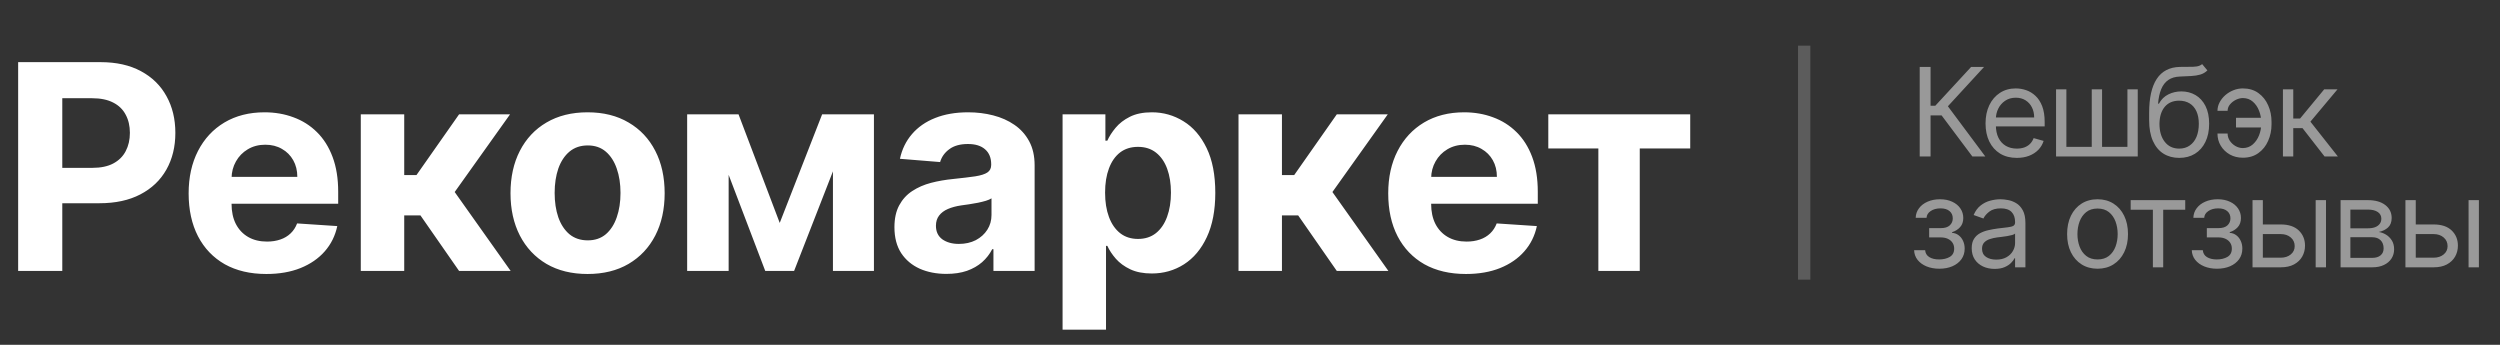 <?xml version="1.0" encoding="UTF-8"?> <svg xmlns="http://www.w3.org/2000/svg" width="203" height="28" viewBox="0 0 203 28" fill="none"><rect x="0" y="0" width="203" height="28" fill="#333333" stroke="none"/> <path d="M1.474 22V5.046H8.163C9.449 5.046 10.544 5.291 11.449 5.782C12.354 6.268 13.044 6.944 13.519 7.811C13.999 8.672 14.239 9.665 14.239 10.791C14.239 11.917 13.996 12.91 13.511 13.771C13.025 14.632 12.321 15.303 11.399 15.783C10.483 16.263 9.374 16.503 8.072 16.503H3.808V13.63H7.492C8.182 13.63 8.75 13.512 9.197 13.274C9.65 13.032 9.987 12.698 10.207 12.273C10.434 11.842 10.547 11.348 10.547 10.791C10.547 10.228 10.434 9.737 10.207 9.317C9.987 8.892 9.65 8.564 9.197 8.332C8.745 8.095 8.171 7.976 7.475 7.976H5.058V22H1.474ZM21.625 22.248C20.317 22.248 19.191 21.983 18.247 21.454C17.309 20.918 16.586 20.162 16.078 19.185C15.571 18.203 15.317 17.041 15.317 15.7C15.317 14.392 15.571 13.244 16.078 12.256C16.586 11.268 17.301 10.498 18.222 9.947C19.15 9.395 20.237 9.119 21.484 9.119C22.323 9.119 23.104 9.254 23.827 9.524C24.555 9.789 25.19 10.189 25.731 10.725C26.277 11.26 26.702 11.933 27.006 12.745C27.309 13.55 27.461 14.494 27.461 15.576V16.544H16.724V14.359H24.142C24.142 13.851 24.031 13.401 23.81 13.01C23.59 12.618 23.283 12.311 22.892 12.091C22.505 11.864 22.055 11.751 21.542 11.751C21.007 11.751 20.532 11.875 20.118 12.124C19.71 12.367 19.39 12.695 19.158 13.109C18.926 13.517 18.808 13.973 18.802 14.475V16.553C18.802 17.182 18.918 17.726 19.15 18.184C19.387 18.642 19.721 18.995 20.151 19.243C20.582 19.492 21.092 19.616 21.683 19.616C22.075 19.616 22.433 19.561 22.759 19.45C23.085 19.34 23.363 19.174 23.595 18.953C23.827 18.733 24.004 18.462 24.125 18.142L27.387 18.358C27.221 19.141 26.882 19.826 26.369 20.41C25.861 20.99 25.204 21.443 24.398 21.768C23.598 22.088 22.674 22.248 21.625 22.248ZM29.296 22V9.284H32.823V14.218H33.816L37.277 9.284H41.416L36.921 15.592L41.466 22H37.277L34.139 17.488H32.823V22H29.296ZM47.711 22.248C46.425 22.248 45.313 21.975 44.375 21.429C43.442 20.877 42.722 20.11 42.214 19.127C41.707 18.14 41.453 16.994 41.453 15.692C41.453 14.378 41.707 13.23 42.214 12.248C42.722 11.26 43.442 10.493 44.375 9.947C45.313 9.395 46.425 9.119 47.711 9.119C48.997 9.119 50.107 9.395 51.039 9.947C51.977 10.493 52.7 11.26 53.208 12.248C53.716 13.23 53.97 14.378 53.97 15.692C53.97 16.994 53.716 18.14 53.208 19.127C52.7 20.11 51.977 20.877 51.039 21.429C50.107 21.975 48.997 22.248 47.711 22.248ZM47.728 19.517C48.313 19.517 48.801 19.351 49.193 19.02C49.585 18.683 49.88 18.225 50.079 17.645C50.283 17.066 50.385 16.407 50.385 15.667C50.385 14.927 50.283 14.268 50.079 13.688C49.88 13.109 49.585 12.651 49.193 12.314C48.801 11.977 48.313 11.809 47.728 11.809C47.137 11.809 46.641 11.977 46.238 12.314C45.84 12.651 45.54 13.109 45.335 13.688C45.137 14.268 45.037 14.927 45.037 15.667C45.037 16.407 45.137 17.066 45.335 17.645C45.54 18.225 45.84 18.683 46.238 19.02C46.641 19.351 47.137 19.517 47.728 19.517ZM63.314 18.101L66.757 9.284H69.44L64.481 22H62.138L57.295 9.284H59.969L63.314 18.101ZM59.166 9.284V22H55.797V9.284H59.166ZM67.635 22V9.284H70.963V22H67.635ZM76.85 22.24C76.039 22.24 75.316 22.099 74.681 21.818C74.047 21.531 73.545 21.109 73.175 20.551C72.811 19.988 72.628 19.287 72.628 18.448C72.628 17.742 72.758 17.149 73.017 16.669C73.277 16.189 73.63 15.802 74.077 15.51C74.524 15.217 75.032 14.996 75.6 14.847C76.174 14.698 76.776 14.594 77.405 14.533C78.145 14.456 78.741 14.384 79.193 14.318C79.646 14.246 79.974 14.141 80.178 14.003C80.383 13.865 80.485 13.661 80.485 13.39V13.341C80.485 12.816 80.319 12.411 79.988 12.124C79.662 11.837 79.199 11.693 78.597 11.693C77.963 11.693 77.457 11.834 77.082 12.116C76.707 12.391 76.459 12.739 76.337 13.159L73.075 12.894C73.241 12.121 73.567 11.453 74.052 10.89C74.538 10.322 75.164 9.886 75.931 9.582C76.704 9.273 77.598 9.119 78.614 9.119C79.32 9.119 79.996 9.201 80.642 9.367C81.293 9.533 81.87 9.789 82.372 10.137C82.88 10.485 83.28 10.932 83.573 11.478C83.865 12.019 84.011 12.667 84.011 13.424V22H80.667V20.237H80.567C80.363 20.634 80.09 20.985 79.748 21.288C79.406 21.586 78.995 21.821 78.514 21.992C78.034 22.157 77.48 22.24 76.85 22.24ZM77.86 19.806C78.379 19.806 78.837 19.704 79.235 19.5C79.632 19.29 79.944 19.009 80.17 18.655C80.396 18.302 80.51 17.902 80.51 17.455V16.106C80.399 16.177 80.247 16.244 80.054 16.304C79.867 16.36 79.654 16.412 79.417 16.462C79.179 16.506 78.942 16.547 78.705 16.586C78.468 16.619 78.252 16.649 78.059 16.677C77.645 16.738 77.284 16.834 76.975 16.967C76.665 17.099 76.425 17.279 76.254 17.505C76.083 17.726 75.998 18.002 75.998 18.333C75.998 18.813 76.172 19.18 76.519 19.434C76.873 19.682 77.32 19.806 77.86 19.806ZM86.281 26.768V9.284H89.758V11.42H89.915C90.07 11.078 90.293 10.73 90.586 10.377C90.884 10.018 91.27 9.72 91.745 9.483C92.225 9.24 92.821 9.119 93.533 9.119C94.46 9.119 95.316 9.362 96.099 9.847C96.883 10.327 97.51 11.053 97.979 12.024C98.448 12.99 98.682 14.202 98.682 15.659C98.682 17.077 98.453 18.275 97.995 19.252C97.543 20.223 96.924 20.96 96.141 21.462C95.363 21.959 94.491 22.207 93.525 22.207C92.84 22.207 92.258 22.094 91.778 21.867C91.303 21.641 90.914 21.357 90.611 21.015C90.307 20.667 90.075 20.317 89.915 19.963H89.808V26.768H86.281ZM89.733 15.642C89.733 16.398 89.838 17.058 90.048 17.621C90.257 18.184 90.561 18.622 90.959 18.937C91.356 19.246 91.839 19.401 92.407 19.401C92.981 19.401 93.467 19.243 93.864 18.929C94.262 18.609 94.562 18.167 94.767 17.604C94.976 17.036 95.081 16.382 95.081 15.642C95.081 14.908 94.979 14.262 94.775 13.705C94.571 13.148 94.27 12.711 93.873 12.397C93.475 12.082 92.987 11.925 92.407 11.925C91.833 11.925 91.347 12.077 90.95 12.38C90.558 12.684 90.257 13.114 90.048 13.672C89.838 14.229 89.733 14.886 89.733 15.642ZM100.567 22V9.284H104.094V14.218H105.087L108.548 9.284H112.687L108.192 15.592L112.737 22H108.548L105.41 17.488H104.094V22H100.567ZM119.032 22.248C117.724 22.248 116.598 21.983 115.654 21.454C114.716 20.918 113.993 20.162 113.485 19.185C112.977 18.203 112.724 17.041 112.724 15.7C112.724 14.392 112.977 13.244 113.485 12.256C113.993 11.268 114.708 10.498 115.629 9.947C116.556 9.395 117.644 9.119 118.891 9.119C119.73 9.119 120.511 9.254 121.234 9.524C121.962 9.789 122.597 10.189 123.138 10.725C123.684 11.26 124.109 11.933 124.413 12.745C124.716 13.55 124.868 14.494 124.868 15.576V16.544H114.131V14.359H121.548C121.548 13.851 121.438 13.401 121.217 13.01C120.996 12.618 120.69 12.311 120.298 12.091C119.912 11.864 119.462 11.751 118.949 11.751C118.414 11.751 117.939 11.875 117.525 12.124C117.117 12.367 116.797 12.695 116.565 13.109C116.333 13.517 116.214 13.973 116.209 14.475V16.553C116.209 17.182 116.325 17.726 116.556 18.184C116.794 18.642 117.128 18.995 117.558 19.243C117.989 19.492 118.499 19.616 119.09 19.616C119.482 19.616 119.84 19.561 120.166 19.45C120.491 19.34 120.77 19.174 121.002 18.953C121.234 18.733 121.41 18.462 121.532 18.142L124.794 18.358C124.628 19.141 124.289 19.826 123.775 20.41C123.268 20.99 122.611 21.443 121.805 21.768C121.005 22.088 120.08 22.248 119.032 22.248ZM125.722 12.057V9.284H137.246V12.057H133.148V22H129.787V12.057H125.722Z" fill="white"></path> <path opacity="0.5" d="M160.156 12.706L157.656 9.368H156.761V12.706H155.881V5.433H156.761V8.587H157.145L160.057 5.433H161.108L158.168 8.629L161.207 12.706H160.156ZM163.768 12.82C163.243 12.82 162.79 12.704 162.408 12.472C162.03 12.237 161.737 11.911 161.531 11.492C161.328 11.07 161.226 10.58 161.226 10.021C161.226 9.463 161.328 8.97 161.531 8.544C161.737 8.116 162.024 7.782 162.391 7.543C162.76 7.301 163.191 7.18 163.683 7.18C163.967 7.18 164.248 7.228 164.525 7.323C164.802 7.417 165.054 7.571 165.281 7.784C165.508 7.995 165.69 8.274 165.825 8.622C165.959 8.97 166.027 9.399 166.027 9.908V10.263H161.822V9.538H165.175C165.175 9.231 165.113 8.956 164.99 8.715C164.869 8.473 164.696 8.283 164.472 8.143C164.249 8.003 163.986 7.933 163.683 7.933C163.349 7.933 163.061 8.016 162.817 8.182C162.575 8.345 162.389 8.558 162.259 8.821C162.129 9.084 162.064 9.366 162.064 9.666V10.149C162.064 10.561 162.135 10.91 162.277 11.197C162.421 11.481 162.621 11.697 162.877 11.847C163.133 11.993 163.43 12.067 163.768 12.067C163.989 12.067 164.187 12.036 164.365 11.975C164.545 11.911 164.7 11.816 164.83 11.69C164.96 11.563 165.061 11.404 165.132 11.215L165.942 11.442C165.856 11.716 165.713 11.958 165.512 12.166C165.311 12.372 165.062 12.533 164.766 12.649C164.47 12.763 164.138 12.82 163.768 12.82ZM166.952 7.252H167.79V11.925H169.85V7.252H170.688V11.925H172.747V7.252H173.585V12.706H166.952V7.252ZM178.814 5.206L179.24 5.717C179.075 5.878 178.883 5.991 178.665 6.055C178.447 6.119 178.201 6.158 177.926 6.172C177.652 6.186 177.346 6.2 177.01 6.215C176.631 6.229 176.318 6.321 176.069 6.492C175.821 6.662 175.629 6.908 175.494 7.23C175.359 7.552 175.273 7.948 175.235 8.416H175.306C175.49 8.075 175.746 7.824 176.073 7.663C176.399 7.502 176.75 7.422 177.124 7.422C177.55 7.422 177.933 7.521 178.274 7.72C178.615 7.919 178.885 8.214 179.084 8.604C179.283 8.995 179.382 9.477 179.382 10.05C179.382 10.62 179.281 11.113 179.077 11.527C178.876 11.941 178.593 12.261 178.228 12.486C177.866 12.708 177.441 12.82 176.953 12.82C176.466 12.82 176.038 12.705 175.671 12.475C175.304 12.243 175.019 11.9 174.816 11.445C174.612 10.989 174.51 10.424 174.51 9.752V9.169C174.51 7.955 174.716 7.034 175.128 6.406C175.542 5.779 176.165 5.455 176.996 5.433C177.29 5.424 177.551 5.421 177.781 5.426C178.01 5.431 178.21 5.42 178.381 5.394C178.551 5.368 178.696 5.305 178.814 5.206ZM176.953 12.067C177.282 12.067 177.565 11.984 177.802 11.818C178.041 11.653 178.225 11.419 178.353 11.119C178.48 10.816 178.544 10.459 178.544 10.05C178.544 9.652 178.479 9.314 178.349 9.034C178.221 8.755 178.038 8.542 177.799 8.395C177.559 8.248 177.273 8.175 176.939 8.175C176.695 8.175 176.476 8.216 176.282 8.299C176.088 8.382 175.922 8.504 175.785 8.665C175.648 8.826 175.541 9.022 175.465 9.254C175.392 9.486 175.353 9.752 175.348 10.05C175.348 10.661 175.491 11.149 175.778 11.516C176.064 11.883 176.456 12.067 176.953 12.067ZM182.118 7.962C181.929 7.964 181.738 8.013 181.547 8.107C181.357 8.202 181.199 8.328 181.071 8.484C180.945 8.638 180.882 8.809 180.882 8.999H180.059C180.059 8.762 180.115 8.535 180.229 8.317C180.343 8.099 180.495 7.905 180.687 7.734C180.881 7.564 181.101 7.429 181.348 7.33C181.596 7.23 181.853 7.18 182.118 7.18C182.615 7.18 183.037 7.306 183.382 7.557C183.731 7.808 183.994 8.139 184.174 8.551C184.357 8.963 184.448 9.411 184.448 9.894V10.092C184.448 10.573 184.357 11.02 184.174 11.435C183.994 11.847 183.731 12.178 183.382 12.429C183.037 12.68 182.615 12.806 182.118 12.806C181.721 12.806 181.367 12.718 181.056 12.543C180.746 12.365 180.503 12.128 180.325 11.832C180.147 11.537 180.059 11.207 180.059 10.845H180.882C180.882 11.051 180.94 11.244 181.056 11.424C181.175 11.602 181.328 11.746 181.515 11.857C181.704 11.966 181.905 12.022 182.118 12.024C182.436 12.022 182.705 11.922 182.928 11.726C183.15 11.529 183.32 11.283 183.436 10.987C183.552 10.691 183.61 10.393 183.61 10.092V9.894C183.61 9.586 183.552 9.285 183.436 8.992C183.322 8.696 183.154 8.451 182.931 8.256C182.711 8.062 182.44 7.964 182.118 7.962ZM183.951 9.567V10.348H181.564V9.567H183.951ZM185.374 12.706V7.252H186.213V9.624H186.767L188.727 7.252H189.806L187.605 9.879L189.835 12.706H188.755L186.965 10.405H186.213V12.706H185.374ZM155.426 20.314H156.321C156.34 20.56 156.451 20.747 156.655 20.875C156.861 21.003 157.128 21.067 157.457 21.067C157.794 21.067 158.081 20.998 158.32 20.861C158.559 20.721 158.679 20.496 158.679 20.186C158.679 20.004 158.634 19.845 158.544 19.71C158.454 19.573 158.327 19.466 158.164 19.391C158.001 19.315 157.808 19.277 157.585 19.277H156.648V18.524H157.585C157.919 18.524 158.165 18.448 158.324 18.297C158.485 18.145 158.565 17.956 158.565 17.729C158.565 17.485 158.479 17.29 158.306 17.143C158.133 16.994 157.888 16.919 157.571 16.919C157.251 16.919 156.985 16.991 156.772 17.136C156.559 17.278 156.446 17.461 156.435 17.686H155.554C155.563 17.393 155.653 17.133 155.824 16.909C155.994 16.681 156.226 16.504 156.52 16.376C156.813 16.246 157.15 16.18 157.528 16.18C157.912 16.18 158.245 16.248 158.526 16.383C158.81 16.515 159.029 16.697 159.183 16.926C159.339 17.154 159.418 17.412 159.418 17.7C159.418 18.008 159.331 18.257 159.158 18.446C158.986 18.636 158.769 18.77 158.509 18.851V18.908C158.714 18.922 158.893 18.988 159.045 19.107C159.199 19.223 159.318 19.375 159.403 19.565C159.489 19.752 159.531 19.959 159.531 20.186C159.531 20.518 159.442 20.806 159.265 21.053C159.087 21.297 158.844 21.486 158.533 21.621C158.223 21.753 157.869 21.82 157.472 21.82C157.086 21.82 156.74 21.757 156.435 21.631C156.129 21.504 155.887 21.327 155.707 21.102C155.529 20.875 155.436 20.612 155.426 20.314ZM161.964 21.834C161.618 21.834 161.304 21.769 161.023 21.639C160.741 21.506 160.517 21.315 160.351 21.067C160.186 20.816 160.103 20.513 160.103 20.158C160.103 19.845 160.164 19.592 160.287 19.398C160.411 19.201 160.575 19.047 160.781 18.936C160.987 18.825 161.214 18.742 161.463 18.688C161.714 18.631 161.966 18.586 162.219 18.553C162.551 18.51 162.819 18.478 163.025 18.457C163.234 18.433 163.385 18.394 163.48 18.34C163.577 18.285 163.625 18.19 163.625 18.055V18.027C163.625 17.677 163.53 17.404 163.338 17.21C163.148 17.016 162.861 16.919 162.475 16.919C162.075 16.919 161.761 17.007 161.534 17.182C161.307 17.357 161.147 17.544 161.054 17.743L160.259 17.459C160.401 17.128 160.59 16.869 160.827 16.685C161.066 16.498 161.327 16.367 161.608 16.294C161.893 16.218 162.172 16.18 162.447 16.18C162.622 16.18 162.823 16.202 163.05 16.244C163.28 16.285 163.501 16.369 163.714 16.497C163.93 16.624 164.108 16.817 164.25 17.075C164.393 17.333 164.464 17.679 164.464 18.112V21.706H163.625V20.967H163.583C163.526 21.086 163.431 21.212 163.299 21.347C163.166 21.482 162.99 21.597 162.77 21.692C162.55 21.787 162.281 21.834 161.964 21.834ZM162.091 21.081C162.423 21.081 162.702 21.016 162.929 20.886C163.159 20.756 163.332 20.587 163.448 20.381C163.566 20.175 163.625 19.959 163.625 19.732V18.965C163.59 19.007 163.512 19.046 163.391 19.082C163.273 19.115 163.135 19.145 162.979 19.171C162.825 19.194 162.675 19.215 162.528 19.235C162.384 19.251 162.267 19.265 162.177 19.277C161.959 19.305 161.755 19.352 161.566 19.416C161.379 19.477 161.227 19.571 161.111 19.696C160.998 19.819 160.941 19.987 160.941 20.2C160.941 20.492 161.049 20.712 161.264 20.861C161.482 21.008 161.758 21.081 162.091 21.081ZM170.322 21.82C169.829 21.82 169.397 21.703 169.025 21.468C168.656 21.234 168.367 20.906 168.159 20.485C167.953 20.063 167.85 19.571 167.85 19.007C167.85 18.439 167.953 17.943 168.159 17.519C168.367 17.096 168.656 16.766 169.025 16.532C169.397 16.298 169.829 16.18 170.322 16.18C170.814 16.18 171.245 16.298 171.614 16.532C171.986 16.766 172.275 17.096 172.481 17.519C172.689 17.943 172.793 18.439 172.793 19.007C172.793 19.571 172.689 20.063 172.481 20.485C172.275 20.906 171.986 21.234 171.614 21.468C171.245 21.703 170.814 21.82 170.322 21.82ZM170.322 21.067C170.696 21.067 171.003 20.971 171.245 20.779C171.486 20.587 171.665 20.335 171.781 20.023C171.897 19.71 171.955 19.372 171.955 19.007C171.955 18.643 171.897 18.303 171.781 17.988C171.665 17.673 171.486 17.419 171.245 17.224C171.003 17.03 170.696 16.933 170.322 16.933C169.948 16.933 169.64 17.03 169.398 17.224C169.157 17.419 168.978 17.673 168.862 17.988C168.746 18.303 168.688 18.643 168.688 19.007C168.688 19.372 168.746 19.71 168.862 20.023C168.978 20.335 169.157 20.587 169.398 20.779C169.64 20.971 169.948 21.067 170.322 21.067ZM173.01 17.033V16.252H177.441V17.033H175.652V21.706H174.814V17.033H173.01ZM177.973 20.314H178.868C178.887 20.56 178.998 20.747 179.202 20.875C179.408 21.003 179.675 21.067 180.004 21.067C180.34 21.067 180.628 20.998 180.867 20.861C181.106 20.721 181.226 20.496 181.226 20.186C181.226 20.004 181.181 19.845 181.091 19.71C181.001 19.573 180.874 19.466 180.711 19.391C180.548 19.315 180.355 19.277 180.132 19.277H179.195V18.524H180.132C180.466 18.524 180.712 18.448 180.871 18.297C181.032 18.145 181.112 17.956 181.112 17.729C181.112 17.485 181.026 17.29 180.853 17.143C180.68 16.994 180.435 16.919 180.118 16.919C179.798 16.919 179.532 16.991 179.319 17.136C179.106 17.278 178.993 17.461 178.982 17.686H178.101C178.11 17.393 178.2 17.133 178.371 16.909C178.541 16.681 178.773 16.504 179.067 16.376C179.36 16.246 179.696 16.18 180.075 16.18C180.459 16.18 180.791 16.248 181.073 16.383C181.357 16.515 181.576 16.697 181.73 16.926C181.886 17.154 181.964 17.412 181.964 17.7C181.964 18.008 181.878 18.257 181.705 18.446C181.532 18.636 181.316 18.77 181.055 18.851V18.908C181.261 18.922 181.44 18.988 181.592 19.107C181.746 19.223 181.865 19.375 181.95 19.565C182.036 19.752 182.078 19.959 182.078 20.186C182.078 20.518 181.989 20.806 181.812 21.053C181.634 21.297 181.39 21.486 181.08 21.621C180.77 21.753 180.416 21.82 180.018 21.82C179.633 21.82 179.287 21.757 178.982 21.631C178.676 21.504 178.433 21.327 178.254 21.102C178.076 20.875 177.982 20.612 177.973 20.314ZM183.63 18.226H185.192C185.831 18.226 186.32 18.388 186.659 18.712C186.997 19.037 187.167 19.448 187.167 19.945C187.167 20.271 187.091 20.569 186.939 20.836C186.788 21.101 186.565 21.313 186.272 21.472C185.978 21.628 185.618 21.706 185.192 21.706H182.905V16.252H183.743V20.925H185.192C185.524 20.925 185.796 20.837 186.009 20.662C186.222 20.487 186.329 20.262 186.329 19.987C186.329 19.698 186.222 19.463 186.009 19.281C185.796 19.098 185.524 19.007 185.192 19.007H183.63V18.226ZM188.033 21.706V16.252H188.871V21.706H188.033ZM190.055 21.706V16.252H192.285C192.873 16.252 193.339 16.384 193.685 16.649C194.03 16.914 194.203 17.265 194.203 17.7C194.203 18.032 194.105 18.289 193.908 18.471C193.712 18.651 193.46 18.773 193.152 18.837C193.353 18.865 193.548 18.936 193.738 19.05C193.93 19.163 194.088 19.32 194.214 19.519C194.339 19.715 194.402 19.956 194.402 20.243C194.402 20.522 194.331 20.772 194.189 20.992C194.047 21.212 193.843 21.387 193.578 21.514C193.313 21.642 192.996 21.706 192.626 21.706H190.055ZM190.851 20.939H192.626C192.915 20.939 193.141 20.87 193.305 20.733C193.468 20.596 193.55 20.409 193.55 20.172C193.55 19.89 193.468 19.669 193.305 19.508C193.141 19.345 192.915 19.263 192.626 19.263H190.851V20.939ZM190.851 18.538H192.285C192.51 18.538 192.703 18.508 192.864 18.446C193.025 18.382 193.148 18.292 193.234 18.176C193.321 18.058 193.365 17.918 193.365 17.757C193.365 17.528 193.269 17.348 193.077 17.217C192.886 17.085 192.622 17.019 192.285 17.019H190.851V18.538ZM196.045 18.226H197.607C198.247 18.226 198.736 18.388 199.074 18.712C199.413 19.037 199.582 19.448 199.582 19.945C199.582 20.271 199.506 20.569 199.355 20.836C199.203 21.101 198.981 21.313 198.687 21.472C198.393 21.628 198.034 21.706 197.607 21.706H195.321V16.252H196.159V20.925H197.607C197.939 20.925 198.211 20.837 198.424 20.662C198.637 20.487 198.744 20.262 198.744 19.987C198.744 19.698 198.637 19.463 198.424 19.281C198.211 19.098 197.939 19.007 197.607 19.007H196.045V18.226ZM200.448 21.706V16.252H201.286V21.706H200.448Z" fill="white"></path> <line opacity="0.2" x1="146.5" y1="3.706" x2="146.5" y2="22.706" stroke="white"></line> </svg> 